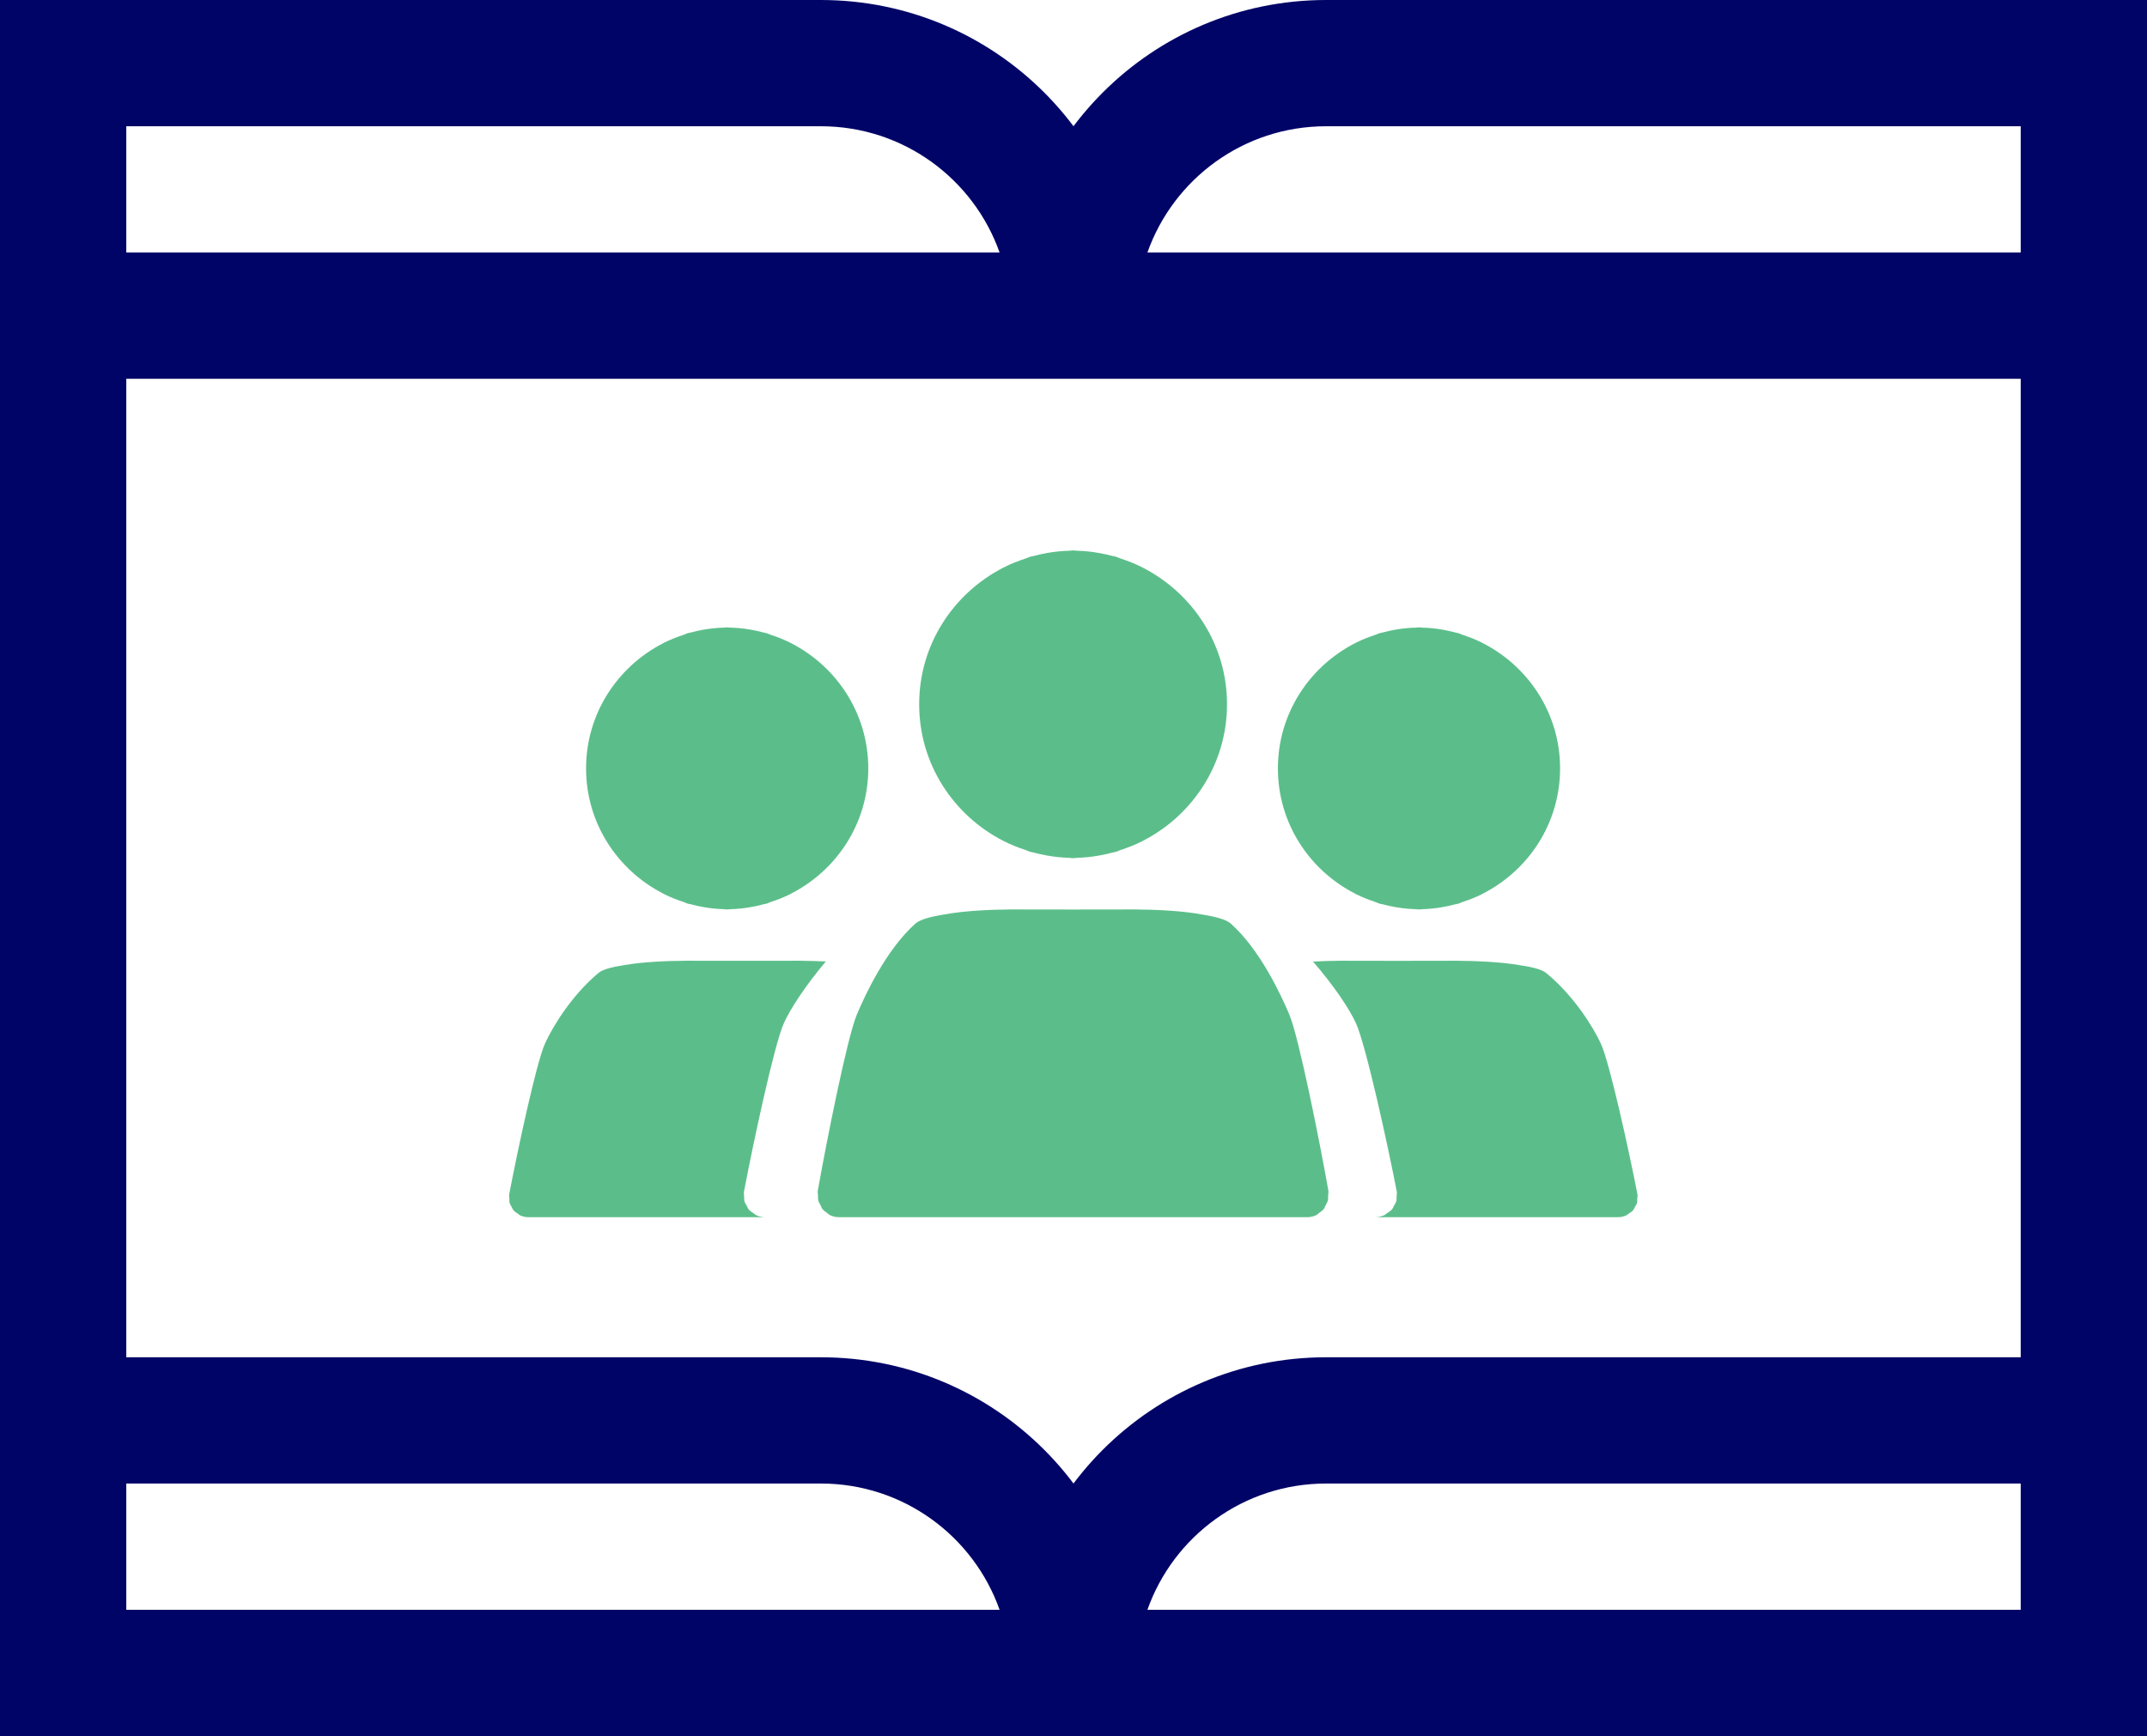 <svg xmlns="http://www.w3.org/2000/svg" width="68" height="55" viewBox="0 0 68 55" fill="none"><path fill-rule="evenodd" clip-rule="evenodd" d="M0 0H26C31.523 0 36 4.477 36 10H34V12H0V0ZM31.659 8C30.835 5.67 28.612 4 26 4H4V8H31.659Z" fill="#010467"></path><path fill-rule="evenodd" clip-rule="evenodd" d="M68 0H42C36.477 0 32 4.477 32 10H34V12H68V0ZM36.341 8C37.165 5.67 39.388 4 42 4H64V8H36.341Z" fill="#010467"></path><path fill-rule="evenodd" clip-rule="evenodd" d="M0 43H26C31.523 43 36 47.477 36 53H34V55H0V43ZM31.659 51C30.835 48.67 28.612 47 26 47H4V51H31.659Z" fill="#010467"></path><path fill-rule="evenodd" clip-rule="evenodd" d="M68 43H42C36.477 43 32 47.477 32 53H34V55H68V43ZM36.341 51C37.165 48.67 39.388 47 42 47H64V51H36.341Z" fill="#010467"></path><path fill-rule="evenodd" clip-rule="evenodd" d="M0 45V10H4V45H0Z" fill="#010467"></path><path fill-rule="evenodd" clip-rule="evenodd" d="M64 45V10H68V45H64Z" fill="#010467"></path><path fill-rule="evenodd" clip-rule="evenodd" d="M36.211 26.632C37.778 25.822 38.862 24.202 38.862 22.311C38.862 20.422 37.778 18.803 36.211 17.992C36.195 17.984 36.181 17.976 36.165 17.968C35.947 17.857 35.719 17.769 35.484 17.692C35.441 17.678 35.401 17.654 35.357 17.641C35.313 17.628 35.267 17.622 35.223 17.611C35.085 17.576 34.949 17.543 34.808 17.519C34.574 17.477 34.336 17.453 34.093 17.447C34.062 17.447 34.033 17.438 34.003 17.438C33.997 17.438 33.991 17.439 33.986 17.439C33.981 17.439 33.977 17.438 33.971 17.438C33.94 17.438 33.911 17.447 33.881 17.447C33.638 17.453 33.399 17.477 33.165 17.519C33.023 17.543 32.888 17.576 32.751 17.611C32.707 17.624 32.661 17.628 32.617 17.641C32.572 17.654 32.533 17.678 32.489 17.692C32.253 17.769 32.026 17.857 31.809 17.968C31.793 17.976 31.778 17.984 31.762 17.992C30.194 18.803 29.112 20.422 29.112 22.311C29.112 24.202 30.194 25.822 31.762 26.632C31.778 26.64 31.793 26.649 31.809 26.656C32.028 26.767 32.254 26.855 32.49 26.932C32.534 26.947 32.573 26.97 32.617 26.984C32.66 26.996 32.706 27 32.749 27.013C32.886 27.048 33.023 27.082 33.166 27.105C33.4 27.147 33.637 27.171 33.881 27.178C33.911 27.179 33.94 27.188 33.971 27.188C33.977 27.188 33.981 27.186 33.986 27.186C33.991 27.186 33.997 27.188 34.003 27.188C34.033 27.188 34.063 27.179 34.093 27.178C34.336 27.171 34.574 27.147 34.806 27.105C34.949 27.082 35.085 27.048 35.224 27.013C35.267 27 35.314 26.996 35.357 26.984C35.4 26.97 35.44 26.947 35.483 26.932C35.718 26.855 35.946 26.767 36.165 26.656C36.181 26.649 36.195 26.64 36.211 26.632Z" fill="#5BBE8A"></path><path fill-rule="evenodd" clip-rule="evenodd" d="M41.982 38.191C42.01 38.136 42.045 38.086 42.059 38.022C42.069 37.98 42.062 37.933 42.064 37.887C42.067 37.829 42.082 37.773 42.071 37.713C41.8 36.18 41.139 32.864 40.837 32.145C40.58 31.535 39.91 30.085 38.978 29.257C38.831 29.129 38.486 29.038 38.081 28.974C37.41 28.846 36.498 28.814 35.953 28.814C36.472 28.811 35.646 28.813 34.931 28.814C34.528 28.814 34.15 28.814 33.987 28.815C33.824 28.814 33.445 28.814 33.042 28.814C32.328 28.813 31.501 28.811 32.021 28.814C31.476 28.814 30.564 28.846 29.893 28.974C29.488 29.038 29.144 29.129 28.996 29.257C28.064 30.085 27.393 31.535 27.137 32.145C26.834 32.864 26.174 36.18 25.903 37.713C25.892 37.773 25.906 37.829 25.909 37.887C25.912 37.933 25.904 37.98 25.914 38.022C25.929 38.086 25.962 38.136 25.992 38.191C26.01 38.225 26.02 38.266 26.043 38.297C26.086 38.353 26.145 38.392 26.202 38.432C26.226 38.45 26.244 38.474 26.271 38.489C26.361 38.535 26.46 38.562 26.567 38.562H41.406C41.513 38.562 41.614 38.535 41.703 38.489C41.729 38.474 41.747 38.45 41.772 38.432C41.828 38.392 41.887 38.353 41.93 38.297C41.954 38.266 41.962 38.225 41.982 38.191Z" fill="#5BBE8A"></path><path fill-rule="evenodd" clip-rule="evenodd" d="M46.981 28.303C48.418 27.562 49.411 26.076 49.411 24.344C49.411 22.612 48.418 21.126 46.981 20.384C46.966 20.377 46.953 20.369 46.938 20.361C46.738 20.261 46.53 20.179 46.315 20.109C46.274 20.096 46.239 20.074 46.197 20.062C46.158 20.05 46.116 20.046 46.075 20.034C45.949 20.001 45.824 19.972 45.694 19.949C45.481 19.912 45.263 19.888 45.038 19.884C45.01 19.883 44.985 19.875 44.956 19.875C44.951 19.875 44.947 19.876 44.942 19.876C44.937 19.876 44.932 19.875 44.928 19.875C44.898 19.875 44.873 19.883 44.844 19.884C44.622 19.888 44.403 19.912 44.189 19.949C44.059 19.972 43.935 20.001 43.809 20.034C43.769 20.046 43.727 20.05 43.686 20.062C43.646 20.074 43.61 20.096 43.57 20.109C43.354 20.179 43.146 20.261 42.946 20.361C42.931 20.369 42.918 20.377 42.903 20.384C41.466 21.126 40.474 22.612 40.474 24.344C40.474 26.076 41.466 27.562 42.903 28.303C42.918 28.311 42.931 28.32 42.946 28.327C43.146 28.427 43.355 28.51 43.57 28.579C43.611 28.592 43.646 28.615 43.686 28.627C43.725 28.637 43.768 28.642 43.809 28.653C43.934 28.686 44.059 28.717 44.19 28.737C44.403 28.776 44.622 28.798 44.844 28.804C44.873 28.805 44.898 28.812 44.928 28.812H44.942H44.956C44.985 28.812 45.011 28.805 45.038 28.804C45.263 28.798 45.481 28.776 45.693 28.737C45.824 28.717 45.949 28.686 46.075 28.653C46.116 28.642 46.158 28.637 46.197 28.627C46.237 28.615 46.273 28.592 46.314 28.579C46.53 28.51 46.738 28.427 46.938 28.327C46.953 28.32 46.966 28.311 46.981 28.303Z" fill="#5BBE8A"></path><path fill-rule="evenodd" clip-rule="evenodd" d="M50.704 33.066C50.465 32.543 49.836 31.53 48.963 30.82C48.825 30.709 48.502 30.631 48.123 30.576C47.493 30.468 46.639 30.439 46.129 30.439C46.617 30.436 45.842 30.438 45.172 30.439C44.794 30.439 44.439 30.44 44.288 30.44C44.135 30.44 43.78 30.439 43.402 30.439C42.732 30.438 41.959 30.436 42.445 30.439C42.214 30.439 41.907 30.446 41.586 30.463C42.254 31.235 42.735 31.958 42.945 32.415C43.261 33.105 43.955 36.282 44.239 37.749C44.249 37.808 44.235 37.861 44.232 37.917C44.228 37.96 44.238 38.005 44.226 38.046C44.21 38.106 44.176 38.155 44.146 38.207C44.126 38.241 44.115 38.279 44.091 38.309C44.045 38.363 43.985 38.4 43.925 38.438C43.9 38.456 43.88 38.48 43.853 38.494C43.759 38.537 43.655 38.562 43.542 38.562H51.238H51.239C51.34 38.562 51.432 38.541 51.516 38.501C51.541 38.488 51.557 38.466 51.581 38.452C51.634 38.416 51.688 38.384 51.729 38.336C51.751 38.309 51.76 38.275 51.777 38.245C51.806 38.198 51.837 38.154 51.85 38.102C51.861 38.065 51.852 38.023 51.855 37.985C51.858 37.935 51.871 37.887 51.861 37.835C51.606 36.523 50.987 33.681 50.704 33.066Z" fill="#5BBE8A"></path><path fill-rule="evenodd" clip-rule="evenodd" d="M25.07 28.303C26.507 27.562 27.5 26.076 27.5 24.344C27.5 22.612 26.507 21.126 25.07 20.384C25.055 20.377 25.042 20.369 25.027 20.361C24.826 20.261 24.619 20.179 24.404 20.109C24.363 20.096 24.327 20.074 24.286 20.062C24.247 20.05 24.205 20.046 24.163 20.034C24.038 20.001 23.913 19.972 23.783 19.949C23.57 19.912 23.352 19.888 23.127 19.884C23.099 19.883 23.074 19.875 23.045 19.875C23.04 19.875 23.035 19.876 23.031 19.876C23.026 19.876 23.021 19.875 23.017 19.875C22.987 19.875 22.962 19.883 22.933 19.884C22.711 19.888 22.491 19.912 22.278 19.949C22.148 19.972 22.023 20.001 21.898 20.034C21.858 20.046 21.815 20.05 21.775 20.062C21.735 20.074 21.699 20.096 21.659 20.109C21.443 20.179 21.235 20.261 21.034 20.361C21.02 20.369 21.007 20.377 20.992 20.384C19.555 21.126 18.562 22.612 18.562 24.344C18.562 26.076 19.555 27.562 20.992 28.303C21.007 28.311 21.02 28.32 21.034 28.327C21.235 28.427 21.444 28.51 21.659 28.579C21.7 28.592 21.735 28.615 21.775 28.627C21.814 28.637 21.857 28.642 21.898 28.653C22.023 28.686 22.148 28.717 22.279 28.737C22.491 28.776 22.711 28.798 22.933 28.804C22.962 28.805 22.987 28.812 23.017 28.812H23.031H23.045C23.074 28.812 23.1 28.805 23.127 28.804C23.352 28.798 23.57 28.776 23.782 28.737C23.913 28.717 24.038 28.686 24.163 28.653C24.205 28.642 24.247 28.637 24.286 28.627C24.326 28.615 24.362 28.592 24.403 28.579C24.619 28.51 24.826 28.427 25.027 28.327C25.042 28.32 25.055 28.311 25.07 28.303Z" fill="#5BBE8A"></path><path fill-rule="evenodd" clip-rule="evenodd" d="M23.869 38.439C23.811 38.4 23.751 38.363 23.708 38.31C23.684 38.279 23.673 38.241 23.655 38.208C23.624 38.155 23.59 38.107 23.575 38.046C23.564 38.006 23.573 37.961 23.569 37.917C23.566 37.861 23.553 37.808 23.564 37.749C23.842 36.282 24.518 33.104 24.826 32.416C25.034 31.957 25.504 31.234 26.156 30.46C25.847 30.446 25.554 30.439 25.33 30.439C25.806 30.436 25.049 30.438 24.394 30.439H23.53H22.666C22.011 30.438 21.254 30.436 21.73 30.439C21.231 30.439 20.396 30.466 19.782 30.574C19.411 30.631 19.095 30.707 18.961 30.819C18.107 31.528 17.493 32.542 17.259 33.066C16.982 33.681 16.377 36.522 16.128 37.835C16.119 37.887 16.131 37.935 16.134 37.984C16.137 38.024 16.128 38.065 16.139 38.101C16.152 38.154 16.182 38.198 16.21 38.246C16.227 38.275 16.236 38.31 16.258 38.336C16.297 38.385 16.35 38.416 16.403 38.452C16.425 38.466 16.441 38.489 16.465 38.501C16.547 38.54 16.639 38.562 16.737 38.562H16.738H24.243C24.133 38.562 24.032 38.538 23.94 38.494C23.913 38.479 23.894 38.456 23.869 38.439Z" fill="#5BBE8A"></path></svg>